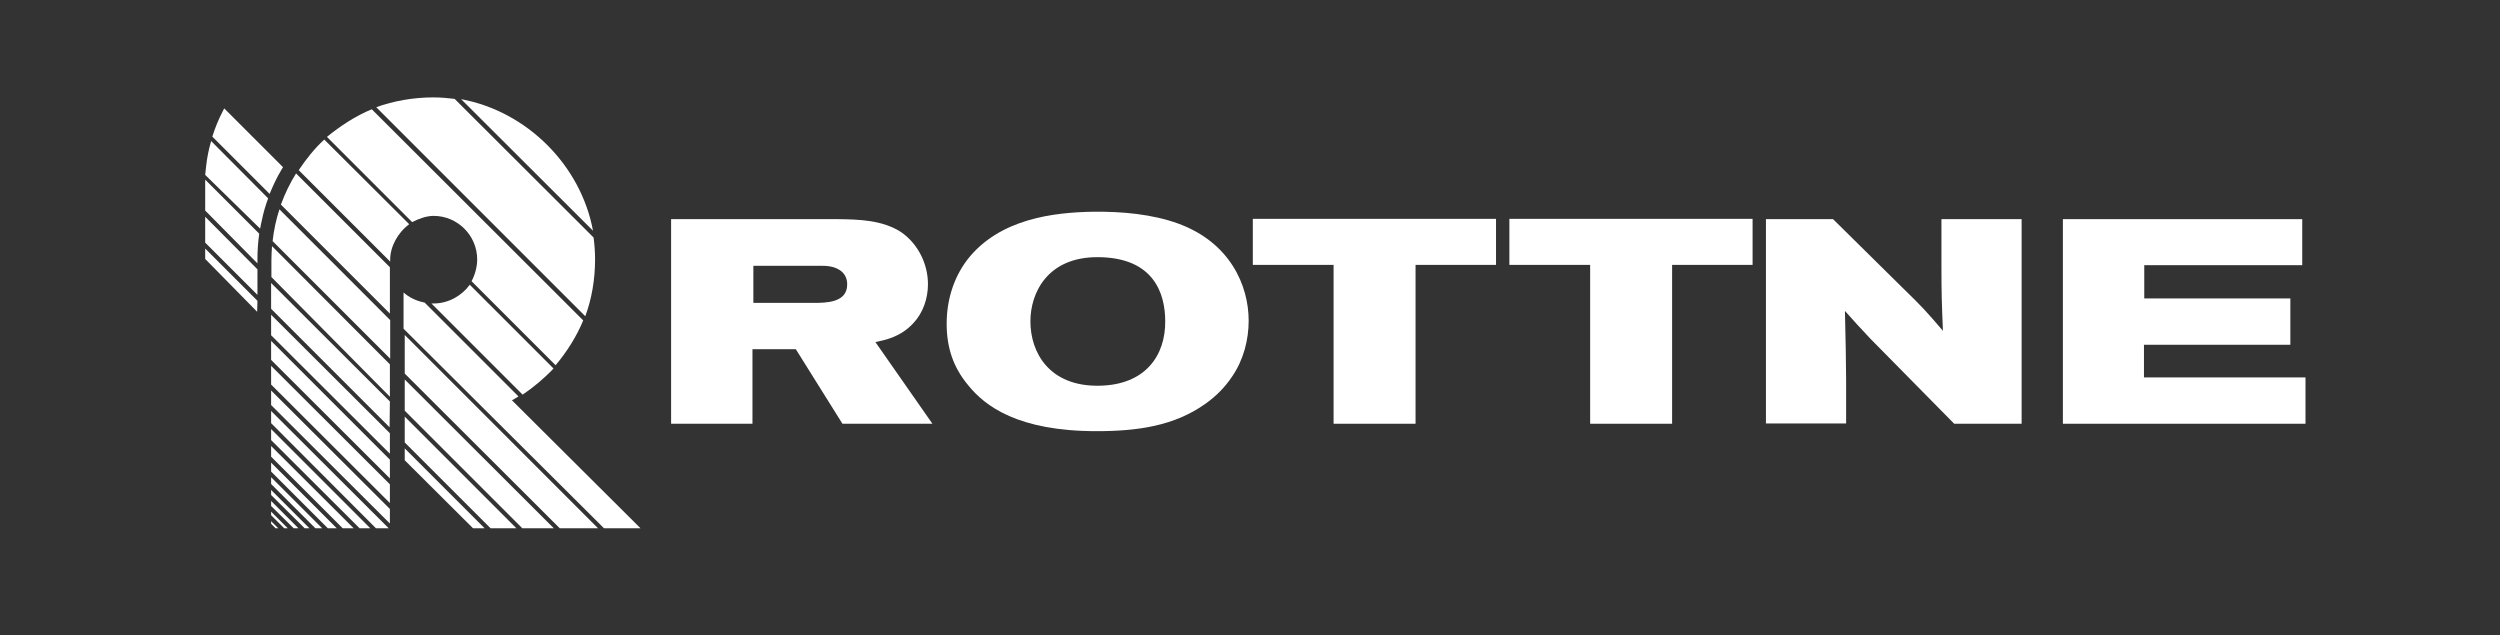 <?xml version="1.0" encoding="utf-8"?>
<!-- Generator: Adobe Illustrator 26.1.0, SVG Export Plug-In . SVG Version: 6.00 Build 0)  -->
<svg version="1.1" id="Lager_1" xmlns="http://www.w3.org/2000/svg" xmlns:xlink="http://www.w3.org/1999/xlink" x="0px" y="0px"
	 viewBox="0 0 841.9 214" style="enable-background:new 0 0 841.9 214;" xml:space="preserve">
<rect x="0" y="0" width="841.9" height="214" fill="#333333" stroke="none"/>
<style type="text/css">
	.st0{fill:#FFFFFF;}
</style>
<g>
	<g>
		<path class="st0" d="M71.5,46l0.1-0.3c0.9-2.8,2-5.5,3.3-8c0.2-0.4,0.4-0.8,0.6-1.2l19.8,19.8c-0.2,0.3-0.4,0.7-0.6,1
			c-1.5,2.5-2.8,5.3-3.9,8L71.5,46z"/>
		<path class="st0" d="M90.3,66.8c-0.9,2.4-1.6,4.8-2.1,7.3C88,75,87.8,75.8,87.6,77L69.1,58.9c0.1-1,0.2-2.1,0.3-2.8
			c0.3-2.9,0.9-5.8,1.7-8.6L90.3,66.8z"/>
		<polygon class="st0" points="86.7,101.3 86.6,105 69.1,87.2 69.1,83.7 		"/>
		<polygon class="st0" points="69.1,73 69.1,81.7 86.7,99.3 86.7,90.7 		"/>
		<path class="st0" d="M69.1,62.4v6.1v2.4l17.6,17.8v-1.6c0-2.8,0.2-5.6,0.6-8.4L69.1,60.5C69.1,61.1,69.1,61.8,69.1,62.4"/>
		<g>
			<path class="st0" d="M199.7,77.7c-4.1-22.1-22.3-40.2-44.4-44.3L199.7,77.7z"/>
			<path class="st0" d="M153.1,33.3c-2.4-0.3-4.8-0.5-7.2-0.5c-6.7,0-13.4,1.2-19.2,3.3l70.4,70.4c2.2-5.9,3.3-12.5,3.3-19.2
				c0-2.5-0.2-4.9-0.5-7.3L153.1,33.3z"/>
		</g>
		<path class="st0" d="M146,72.7c8.1,0,14.7,6.6,14.7,14.7c0,2.5-0.8,5.3-1.9,7.3l28.3,28.3c3.7-4.4,7.1-9.7,9.3-15.1l-71.2-71.1
			c-5.4,2.2-10.7,5.7-15.1,9.3l28.7,28.7C140.9,73.7,143.6,72.7,146,72.7z"/>
		<path class="st0" d="M146,102.2c-0.1,0-0.6,0-0.7,0l30.7,30.7c3.7-2.5,7.4-5.6,10.4-8.8l-28.2-28.2
			C155.5,99.6,151,102.2,146,102.2z"/>
		<path class="st0" d="M172.4,134.8c0.7-0.4,1.6-0.9,2.2-1.3L143,101.9l-0.4-0.1c-2.5-0.5-4.9-1.7-6.7-3.3v12.2l67.5,67.2h12.3
			L172.4,134.8z"/>
		<polygon class="st0" points="136.3,155 159.3,177.9 163.2,177.9 136.3,151 		"/>
		<polygon class="st0" points="136.3,149 165.2,177.9 173.9,177.9 136.3,140.3 		"/>
		<polygon class="st0" points="136.3,138.3 175.9,177.9 186.5,177.9 136.3,127.8 		"/>
		<polygon class="st0" points="136.3,125.8 188.5,177.9 201.4,177.9 136.3,112.8 		"/>
		<path class="st0" d="M109.2,47c-3.2,2.9-6.2,6.7-8.6,10.3l30.8,30.8v-0.7c0-4.3,2.5-9,6.4-11.9L109.2,47z"/>
		<path class="st0" d="M131.3,90L99.7,58.4c-2,3.2-3.8,6.9-5.1,10.5l36.7,36.7V90z"/>
		<path class="st0" d="M131.3,107.7L94.1,70.5c-1.1,3.3-1.9,7.1-2.3,10.7l39.6,39.6v-13.1H131.3z"/>
		<path class="st0" d="M131.3,122.7L91.6,82.9c-0.1,1.4-0.2,3.3-0.2,4.8v5.6l39.9,40.3V122.7z"/>
		<polygon class="st0" points="131.3,135.2 91.3,95.3 91.3,104 131.2,143.9 		"/>
		<polygon class="st0" points="131.3,145.9 91.3,106 91.3,112.9 131.3,152.8 		"/>
		<polygon class="st0" points="131.3,154.8 91.3,114.8 91.3,121.2 131.3,161.1 		"/>
		<polygon class="st0" points="131.3,163.1 91.3,123.2 91.3,129.5 131.3,169.4 		"/>
		<polygon class="st0" points="131.3,171.4 91.3,131.5 91.3,136.4 131.3,176.3 		"/>
		<polygon class="st0" points="130.9,177.9 91.3,138.4 91.3,142.5 126.6,177.9 		"/>
		<polygon class="st0" points="124.7,177.9 91.3,144.5 91.3,148.2 121.1,177.9 		"/>
		<polygon class="st0" points="119.1,177.9 91.3,150.2 91.3,153.8 115.4,177.9 		"/>
		<polygon class="st0" points="113.4,177.9 91.3,155.8 91.3,158.8 110.4,177.9 		"/>
		<polygon class="st0" points="108.5,177.9 91.3,160.7 91.3,163 106.2,177.9 		"/>
		<polygon class="st0" points="104.2,177.9 91.3,165 91.3,166.7 102.6,177.9 		"/>
		<polygon class="st0" points="100.5,177.9 91.3,168.7 91.3,170.4 98.9,177.9 		"/>
		<polygon class="st0" points="96.9,177.9 91.3,172.3 91.3,173.5 95.7,177.9 		"/>
		<polygon class="st0" points="93.7,177.9 91.3,175.5 91.3,176.4 92.8,177.9 		"/>
	</g>
	<path class="st0" d="M226,73.8h56.2c6.7,0.1,14.9,0.2,21.3,4.4c5.5,3.8,9,10.5,9,17.5c0,4.9-1.7,9.7-4.9,13.1
		c-4.3,4.7-9.5,5.7-12.8,6.4l19.2,27.5h-30.3L268,117.6h-14.6v25.1H226L226,73.8L226,73.8z M253.5,102h20.6c4.2,0,11.2-0.1,11.2-6.2
		c0-1.6-0.5-3.2-1.9-4.4c-2.2-1.8-5-1.9-7-1.9h-22.7V102H253.5z"/>
	<path class="st0" d="M396.8,75.3c17.5,6.4,23.7,20.9,23.7,32.7c0,6.4-1.7,13.1-5.5,18.7c-2.4,3.6-5.4,6.7-9.1,9.3
		c-10.4,7.4-22.7,9.2-36.6,9.2c-26.6,0-37.6-8.5-43.2-15.4c-5.2-6.2-7.3-12.9-7.3-20.8c0-7.7,2.2-15.3,7-21.6
		c10.7-13.7,28.9-15.9,42.5-16.1C377.8,71.2,388,72.1,396.8,75.3z M347,108.2c0,10.6,6.4,21.9,23,21.7c16.1-0.2,22.5-10.6,22.4-21.7
		c0-9.2-3.7-21.4-22.4-21.6C352.7,86.4,347,98.7,347,108.2z"/>
	<path class="st0" d="M503.8,73.7v15.5h-27.1v53.5h-27.6V89.2h-27.2V73.7H503.8z"/>
	<path class="st0" d="M590.2,73.7v15.5h-27.1v53.5h-27.6V89.2h-27.2V73.7H590.2z"/>
	<path class="st0" d="M594.7,73.8h22.6L640.8,97c6.7,6.5,8.1,8.1,13.5,14.4c-0.4-9.5-0.5-12.8-0.5-22V73.8h27v68.9h-22.7L630,114.2
		c-3.9-4.1-5.2-5.6-8.7-9.5c0.3,11.9,0.3,14.5,0.4,23.3v14.6h-27V73.8z"/>
	<path class="st0" d="M775.3,73.8v15.5h-53.2v11.2h49.2v15.6H722v11h54.4v15.6h-81.7V73.8L775.3,73.8L775.3,73.8z"/>
</g>
</svg>
